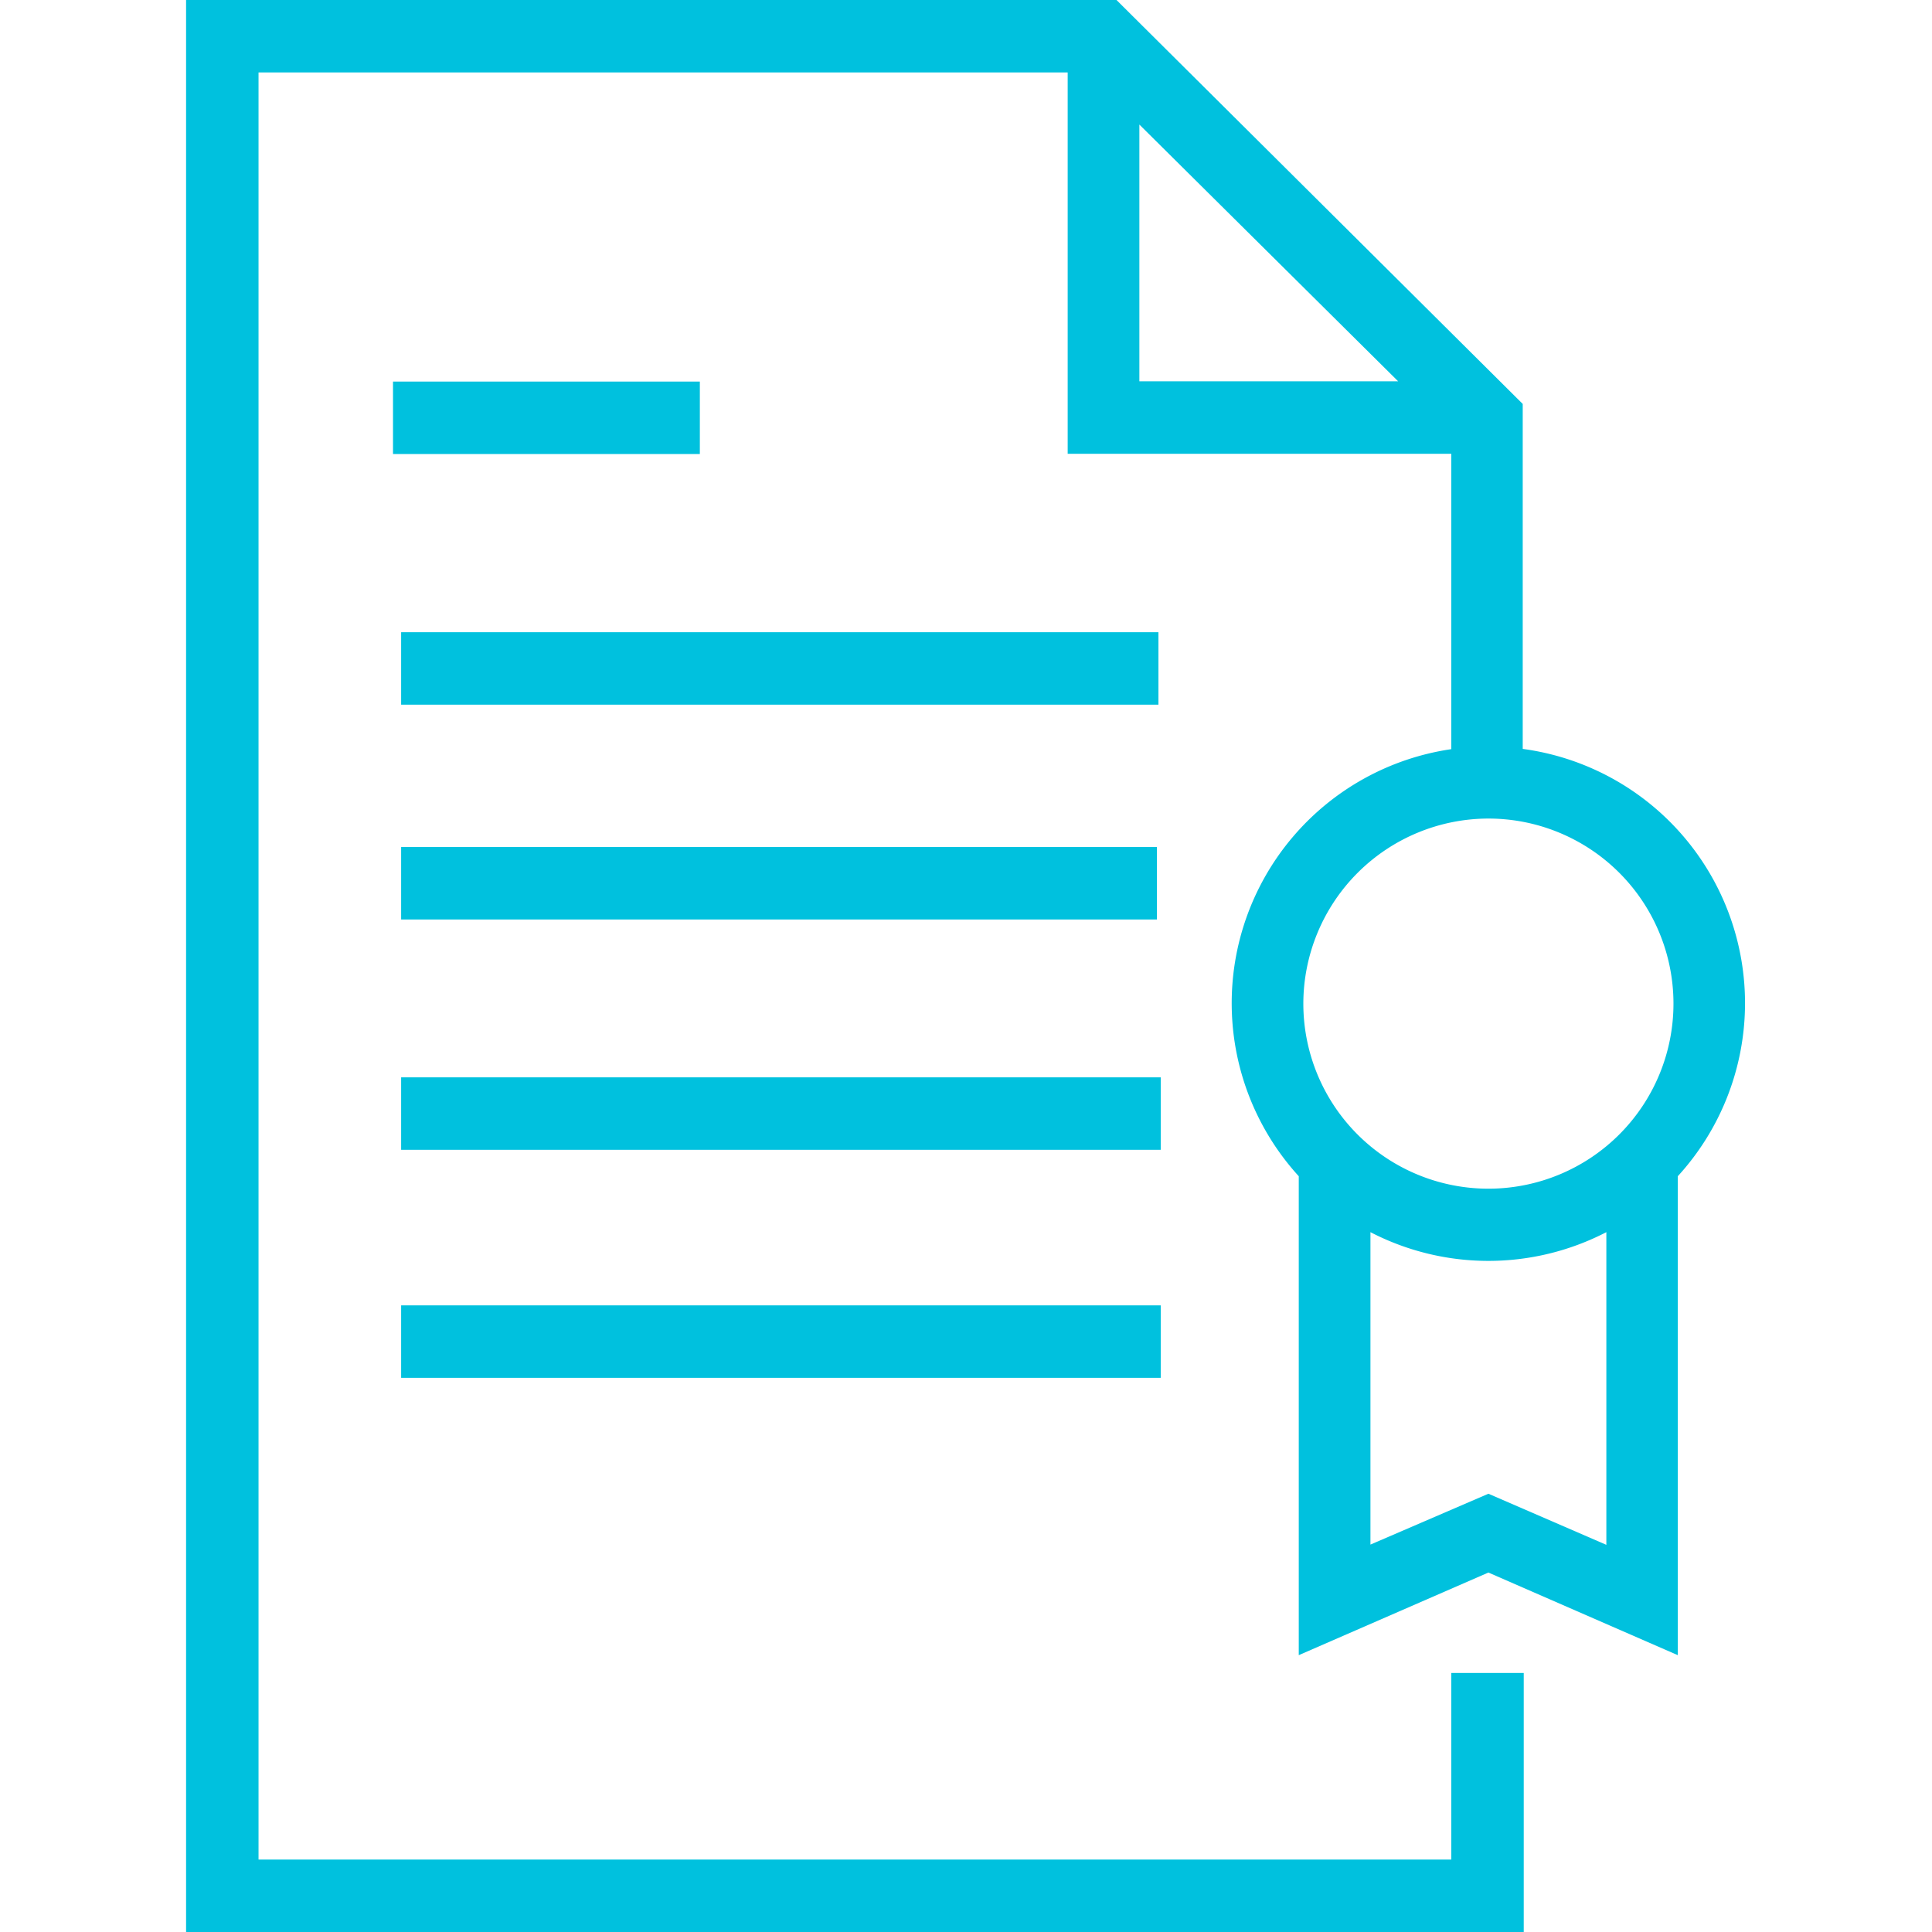 <svg id="Layer_1" data-name="Layer 1" xmlns="http://www.w3.org/2000/svg" width="76" height="76" viewBox="0 0 76 76"><defs><style>.cls-1{fill:#00c1de;}</style></defs><rect class="cls-1" x="15.78" y="24.87" width="29.79" height="2.85"/><rect class="cls-1" x="15.78" y="33.32" width="29.73" height="2.85"/><rect class="cls-1" x="15.78" y="42.38" width="29.88" height="2.85"/><rect class="cls-1" x="15.78" y="51.35" width="29.88" height="2.85"/><rect class="cls-1" x="15.46" y="15.01" width="12.07" height="2.85"/><path class="cls-1" d="M58.55,61.86,66,65.11V46.27a10.09,10.09,0,0,0-6.1-16.81V15.89L43.92,0H7.32V76H59.94V65.81H57.09v7.34H10.17V2.85H42v15H57.09V29.47a10.1,10.1,0,0,0-6,16.8V65.11Zm0-3.1-4.64,2V48.47a10.09,10.09,0,0,0,9.28,0v12.3ZM44.82,4.9,55,15H44.82ZM58.55,32.2a7.28,7.28,0,1,1-7.28,7.28A7.29,7.29,0,0,1,58.55,32.2Z"/></svg>